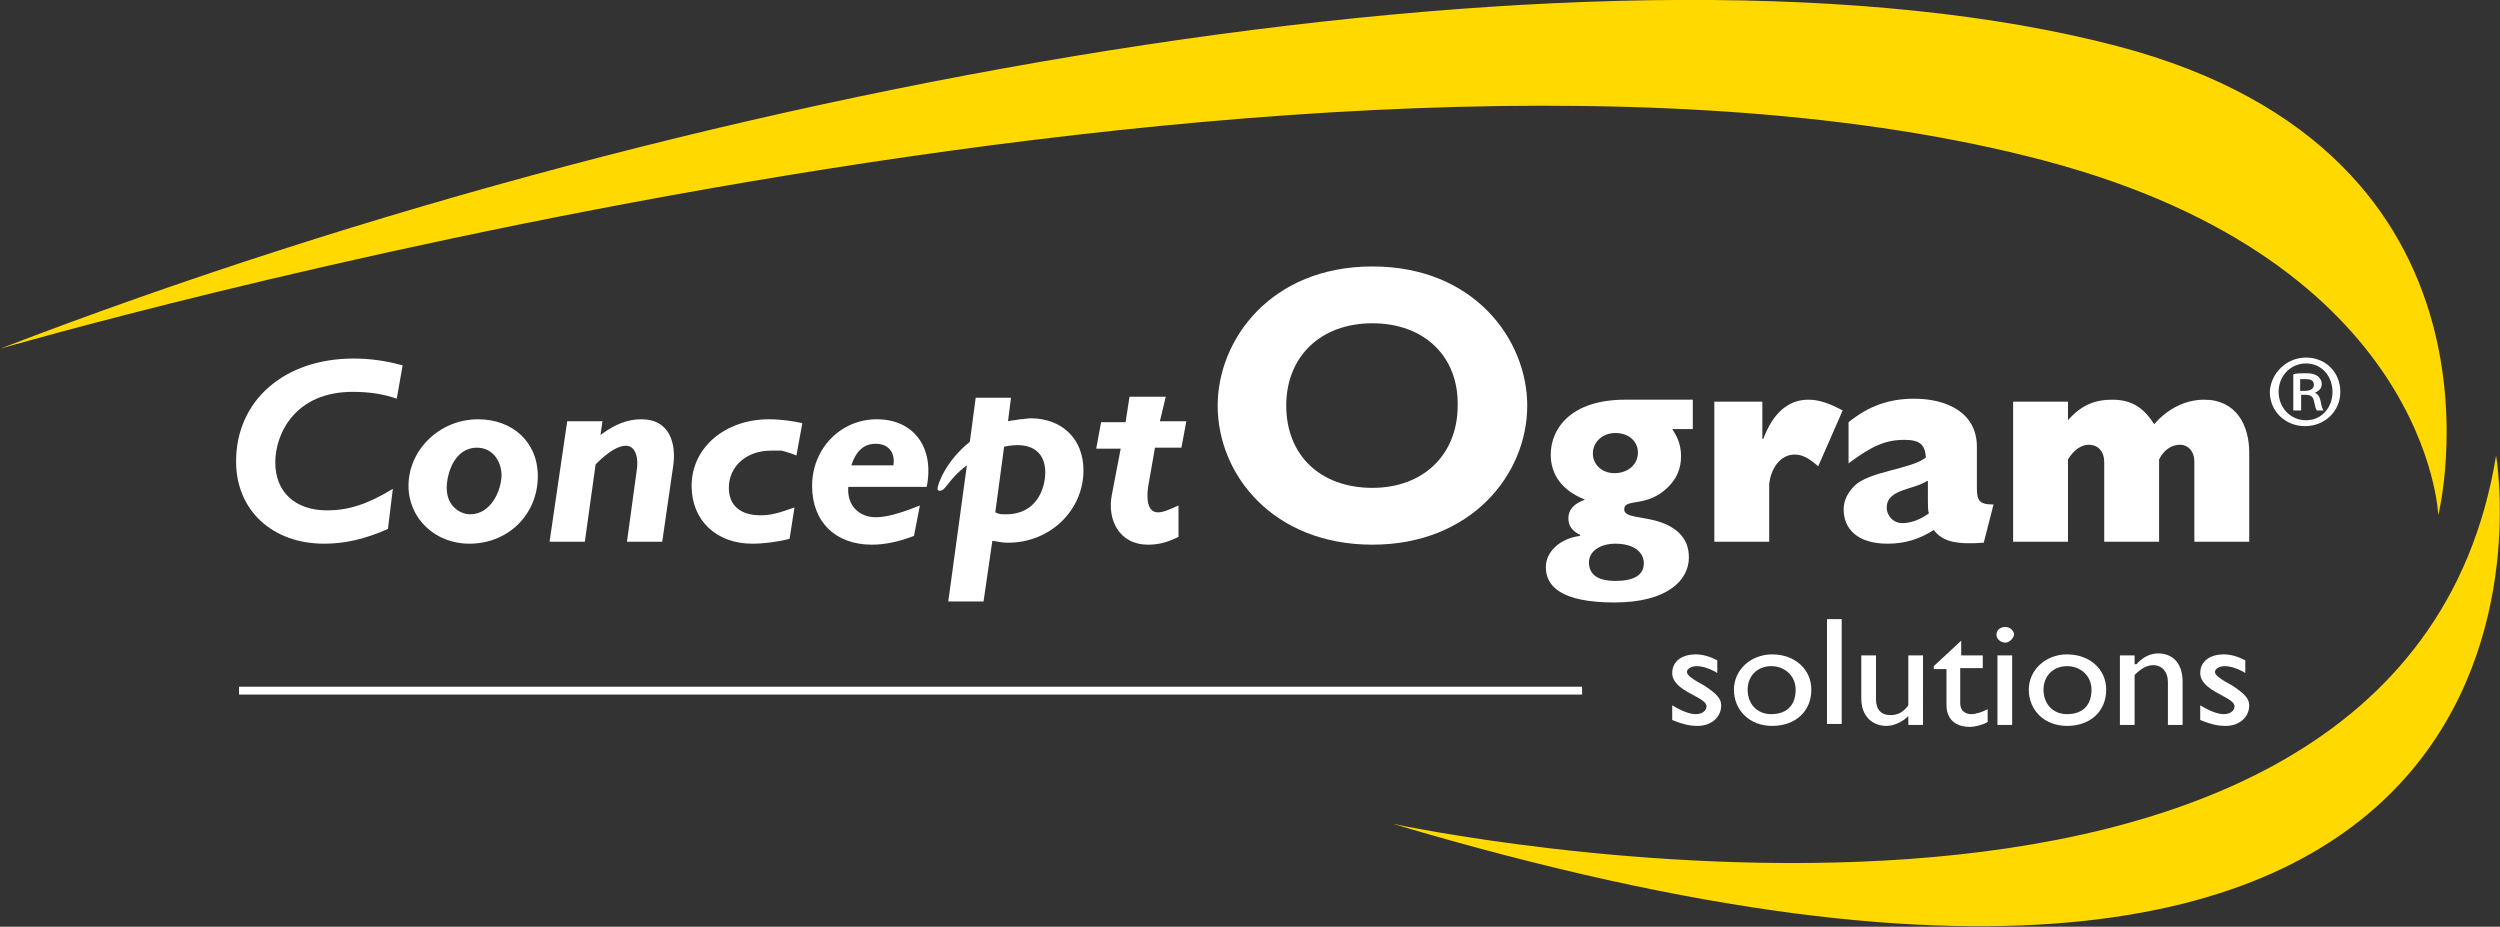 <?xml version="1.0" encoding="utf-8"?>
<!-- Generator: Adobe Illustrator 23.1.0, SVG Export Plug-In . SVG Version: 6.00 Build 0)  -->
<svg version="1.1" id="Calque_1" xmlns="http://www.w3.org/2000/svg" xmlns:xlink="http://www.w3.org/1999/xlink" x="0px" y="0px"
	 width="255.2px" height="94.6px" viewBox="0 0 255.2 94.6" style="enable-background:new 0 0 255.2 94.6;" xml:space="preserve">
<rect x="0" y="0" width="255.2" height="94.6" fill="#333333" stroke="none"/>
<style type="text/css">
	.st0{fill:#FFFFFF;}
	.st1{fill:#FFD900;}
</style>
<path class="st0" d="M40.5,40.7C39.1,40.2,37.6,40,36,40c-5.9,0-7.9,4.3-7.9,7.2c0,3,2,4.9,5.3,4.9c2.1,0,4.1-0.6,6.7-2.2L39.6,54
	c-2.3,1-4.3,1.5-6.5,1.5c-5.3,0-9-3.4-9-8.4c0-6.2,4.9-10.5,12-10.5c1.6,0,3.2,0.2,5,0.7L40.5,40.7"/>
<path class="st0" d="M47.9,55.5c-3.5,0-6.2-2.6-6.2-5.9c0-3.7,3.2-6.8,7.1-6.8c3.5,0,6.1,2.3,6.1,5.8C54.9,52.5,51.9,55.5,47.9,55.5
	 M48.7,45.7c-2.4,0-3.1,2.8-3.1,4.1c0,1.9,1.4,2.7,2.4,2.7c2.1,0,3.2-2.4,3.2-4.1C51.1,46.8,50.1,45.7,48.7,45.7"/>
<path class="st0" d="M61.3,44.4c1.5-1.1,2.7-1.6,4.2-1.6c2.8,0,3.6,2.4,3.2,4.9l-1.1,7.6H64l1-7.3c0.2-1.2-0.1-2.5-1.1-2.5
	c-0.8,0-1.8,0.6-3.1,1.9l-1.1,7.9h-3.6L57.9,43h3.6L61.3,44.4"/>
<path class="st0" d="M81.3,46.5c-0.7-0.3-1.2-0.4-1.5-0.5C79.4,46,79.1,46,78.7,46c-2.5,0-4.3,1.6-4.3,3.8c0,1.8,1.2,2.8,3.2,2.8
	c1.1,0,1.8-0.2,3.5-0.8L80.6,55c-1.1,0.3-2.6,0.5-3.8,0.5c-3.7,0-6.2-2.4-6.2-5.9c0-3.9,3.4-6.8,7.9-6.8c1.2,0,2.6,0.2,3.4,0.4
	L81.3,46.5"/>
<path class="st0" d="M86.6,49.6c-0.2,2,1.1,3.2,2.8,3.2c1.1,0,2.5-0.4,4.5-1.2l-0.6,3.1c-1.5,0.6-3,0.9-4.3,0.9
	c-3.7,0-6.1-2.3-6.1-6c0-3.8,2.9-6.8,6.6-6.8c3.8,0,5.9,2.9,5.1,6.9H86.6 M91.2,47.5c0.2-1.3-0.5-2.2-1.8-2.2c-1.2,0-2,0.7-2.5,2.2
	H91.2z"/>
<path class="st0" d="M102.9,43c0.4-0.1,0.8-0.1,1.2-0.2c0.4,0,0.8-0.1,1.1-0.1c3.2,0,5.4,2.1,5.4,5.3c0,4.1-3.4,7.4-7.7,7.4
	c-0.6,0-1-0.1-1.6-0.2l-0.9,6.2h-3.6l1.9-13.9c-2,1.5-2.1,2.6-2.8,2.6c-0.1,0-0.2-0.1-0.2-0.2c0-0.4,0.8-2.8,3.3-4.8l0.6-4.5h3.6
	L102.9,43 M101.6,52.3c0.4,0.2,0.6,0.2,1.1,0.2c3.1,0,4-2.6,4-4.3c0-2.1-1.5-3.2-4.2-2.6L101.6,52.3z"/>
<path class="st0" d="M118.4,43h2.7l-0.5,2.7h-2.7l-0.7,4c-0.2,1.4,0,2.6,1,2.6c0.5,0,1-0.2,2.1-0.7v3.2c-1.2,0.6-2.1,0.8-3.1,0.8
	c-3,0-4.2-2.6-3.7-5.1l0.9-4.7h-2.5l0.5-2.7h2.5l0.4-2.6h3.7L118.4,43"/>
<path class="st0" d="M140.1,55.6c-10.1,0-15.8-7.1-15.8-14.2c0-6.7,5.4-14.2,15.8-14.2c10.4,0,15.8,7.5,15.8,14.2
	C155.9,48.5,150.1,55.6,140.1,55.6 M140.1,33c-5.3,0-8.8,3.4-8.8,8.4c0,5.1,3.5,8.4,8.8,8.4c5.2,0,8.7-3.4,8.7-8.4
	C148.9,36.4,145.4,33,140.1,33"/>
<path class="st0" d="M172.8,43.8h-2.1c0.6,0.9,0.9,1.7,0.9,2.8c0,1.3-0.5,2.3-1.3,3.1c-2.2,2.2-4.5,1.1-4.5,2.3
	c0,1.2,3.5,0.4,5.6,2.4c0.7,0.7,1,1.5,1,2.5c0,2.4-2.3,4.6-7.6,4.6c-5.5,0-7-1.7-7-3.6c0-1.5,1.3-2.9,3.5-3.2v-0.1
	c-0.8-0.4-1.2-0.9-1.2-1.7c0-0.9,0.6-1.5,1.7-1.9c-2.3-0.9-3.5-2.5-3.5-4.6c0-2.6,2-5.6,7.6-5.6h6.9V43.8 M164.9,59.3
	c1.9,0,2.9-0.6,2.9-1.8c0-1.2-1.1-2-2.9-2c-1.6,0-2.7,0.8-2.7,1.9C162.2,58.5,162.9,59.3,164.9,59.3 M164.8,48.3
	c1.4,0,2.4-0.9,2.4-2.1c0-1.2-1-2-2.3-2c-1.3,0-2.3,0.9-2.3,2.1C162.6,47.4,163.5,48.3,164.8,48.3"/>
<path class="st0" d="M179.9,41v3.8h0.1c1-2.7,2.6-4,4.6-4c1.1,0,2.2,0.4,3.5,1.1l-2.5,5.7c-0.9-0.8-1.6-1.2-2.4-1.2
	c-1.4,0-2.4,1.3-2.6,3v5.9h-5.6V41H179.9"/>
<path class="st0" d="M202.5,55.4c-2.8,0.2-4.2-0.1-5.1-1.3c-1.4,0.9-2.9,1.4-4.7,1.4c-3.2,0-4.5-1.6-4.5-3.5c0-0.9,0.4-1.7,1.1-2.4
	c1.5-1.5,5.8-1.7,7.3-2.9c-0.1-1.3-0.6-1.8-2.2-1.8c-1.9,0-3.3,0.6-5.7,2.4v-4.2c2.1-1.7,4.2-2.4,6.7-2.4c3.3,0,6.4,1.4,6.4,4.9v4
	c0,1.4,0.1,1.9,1.7,1.9L202.5,55.4 M196.7,49.1c-1.3,0.9-4.1,0.8-4.1,2.7c0,0.9,0.7,1.6,1.6,1.6c0.9,0,1.9-0.4,2.7-1
	c-0.1-0.3-0.1-0.7-0.1-1.3V49.1z"/>
<path class="st0" d="M205.5,41h5.6v1.9c1.3-1.5,2.7-2.1,4.5-2.1c2,0,3.2,0.8,4.3,2.5c1.4-1.6,3.2-2.5,5.1-2.5c3.2,0,4.6,2.5,4.6,5.4
	v9.1H224v-8.2c0-1-0.6-1.7-1.5-1.7c-0.8,0-1.6,0.5-2.1,1.5v8.4h-5.6v-8.1c0-1.1-0.6-1.8-1.6-1.8c-0.7,0-1.5,0.5-2.1,1.5v8.4h-5.6V41
	"/>
<rect x="24.4" y="70.1" class="st0" width="137.1" height="0.8"/>
<path class="st0" d="M175.3,68.7c-0.8-0.5-1.6-0.7-2.1-0.7c-0.6,0-1,0.3-1,0.6c0,0.3,0.5,0.7,1.8,1.4c1.2,0.8,1.7,1.3,1.7,2
	c0,1.2-1,2.1-2.4,2.1c-0.9,0-1.6-0.2-2.6-0.6V72c1,0.6,1.8,0.9,2.4,0.9c0.6,0,1.1-0.3,1.1-0.8c0-1-3.5-1.5-3.5-3.4
	c0-1.2,1-1.9,2.4-1.9c0.7,0,1.4,0.2,2.2,0.6V68.7"/>
<path class="st0" d="M184.9,70.4c0,2.2-1.6,3.7-4,3.7c-2.3,0-3.9-1.6-3.9-3.7c0-2,1.7-3.6,3.9-3.6C183.2,66.8,184.9,68.3,184.9,70.4
	 M178.4,70.4c0,1.5,1,2.5,2.4,2.5c1.6,0,2.5-0.9,2.5-2.5c0-1.4-1.1-2.4-2.5-2.4C179.4,68,178.4,69,178.4,70.4"/>
<rect x="186.5" y="63.2" class="st0" width="1.5" height="10.7"/>
<path class="st0" d="M194.8,74v-0.9c-0.6,0.6-1.5,1-2.2,1c-1.5,0-2.6-1-2.6-2.8v-4.4h1.5v4.5c0,1,0.5,1.6,1.5,1.6
	c0.7,0,1.3-0.3,1.8-1v-5.1h1.5V74H194.8"/>
<path class="st0" d="M200.1,66.9h2.3v1.3h-2.3v3.6c0,0.8,0.6,1.1,1.1,1.1c0.5,0,1.1-0.2,1.7-0.5v1.3c-0.5,0.3-1.3,0.5-1.8,0.5
	c-1.6,0-2.4-0.9-2.4-2.2v-3.7h-1.3V68l2.8-2.6V66.9"/>
<path class="st0" d="M204.7,65.6c-0.5,0-0.9-0.4-0.9-0.8c0-0.5,0.4-0.8,0.9-0.8c0.5,0,0.9,0.4,0.9,0.8
	C205.5,65.2,205.1,65.6,204.7,65.6 M205.4,74h-1.5v-7.1h1.5V74z"/>
<path class="st0" d="M215,70.4c0,2.2-1.6,3.7-4,3.7c-2.3,0-3.9-1.6-3.9-3.7c0-2,1.7-3.6,3.9-3.6C213.3,66.8,215,68.3,215,70.4
	 M208.6,70.4c0,1.5,1,2.5,2.4,2.5c1.6,0,2.5-0.9,2.5-2.5c0-1.4-1.1-2.4-2.5-2.4C209.6,68,208.6,69,208.6,70.4"/>
<path class="st0" d="M218.1,67.8L218.1,67.8c0.6-0.7,1.4-1.1,2.2-1.1c1.4,0,2.5,0.9,2.5,2.9V74h-1.5v-4.4c0-1-0.6-1.7-1.5-1.7
	c-0.6,0-1.2,0.3-1.9,1V74h-1.5v-7.1h1.5V67.8"/>
<path class="st0" d="M229.2,68.7c-0.8-0.5-1.6-0.7-2.1-0.7c-0.6,0-1,0.3-1,0.6c0,0.3,0.5,0.7,1.8,1.4c1.2,0.8,1.7,1.3,1.7,2
	c0,1.2-1,2.1-2.4,2.1c-0.9,0-1.6-0.2-2.6-0.6V72c1,0.6,1.8,0.9,2.4,0.9c0.6,0,1.1-0.3,1.1-0.8c0-1-3.5-1.5-3.5-3.4
	c0-1.2,1-1.9,2.4-1.9c0.7,0,1.4,0.2,2.2,0.6V68.7"/>
<path class="st1" d="M0,35.6c0,0,133.9-39,208.7-19.2c39.3,10.4,40.2,36.2,40.2,36.2s9.2-36.9-32.8-47.9C166.1-8.4,74.1,7.1,0,35.6"
	/>
<path class="st1" d="M254.8,46.5c0,0,13,75-112.6,37.6C142.2,84.1,245.1,106.2,254.8,46.5"/>
<path class="st0" d="M235.4,36.5c2,0,3.5,1.5,3.5,3.5c0,2-1.6,3.5-3.6,3.5s-3.6-1.5-3.6-3.5C231.8,38.1,233.4,36.5,235.4,36.5
	L235.4,36.5z M235.4,37.1c-1.6,0-2.8,1.3-2.8,2.9c0,1.6,1.2,2.9,2.8,2.9c1.6,0,2.7-1.3,2.7-2.9S237,37.1,235.4,37.1L235.4,37.1z
	 M234.8,41.9h-0.7v-3.7c0.4-0.1,0.8-0.1,1.3-0.1c0.6,0,0.9,0.1,1.2,0.3c0.2,0.2,0.4,0.4,0.4,0.8c0,0.5-0.3,0.7-0.7,0.9v0
	c0.3,0.1,0.5,0.4,0.6,0.9c0.1,0.6,0.2,0.8,0.3,0.9h-0.7c-0.1-0.1-0.2-0.5-0.3-1c-0.1-0.4-0.3-0.6-0.9-0.6h-0.4V41.9z M234.8,39.9
	h0.5c0.5,0,0.9-0.2,0.9-0.6c0-0.4-0.2-0.6-0.9-0.6c-0.3,0-0.4,0-0.5,0V39.9z"/>
</svg>
